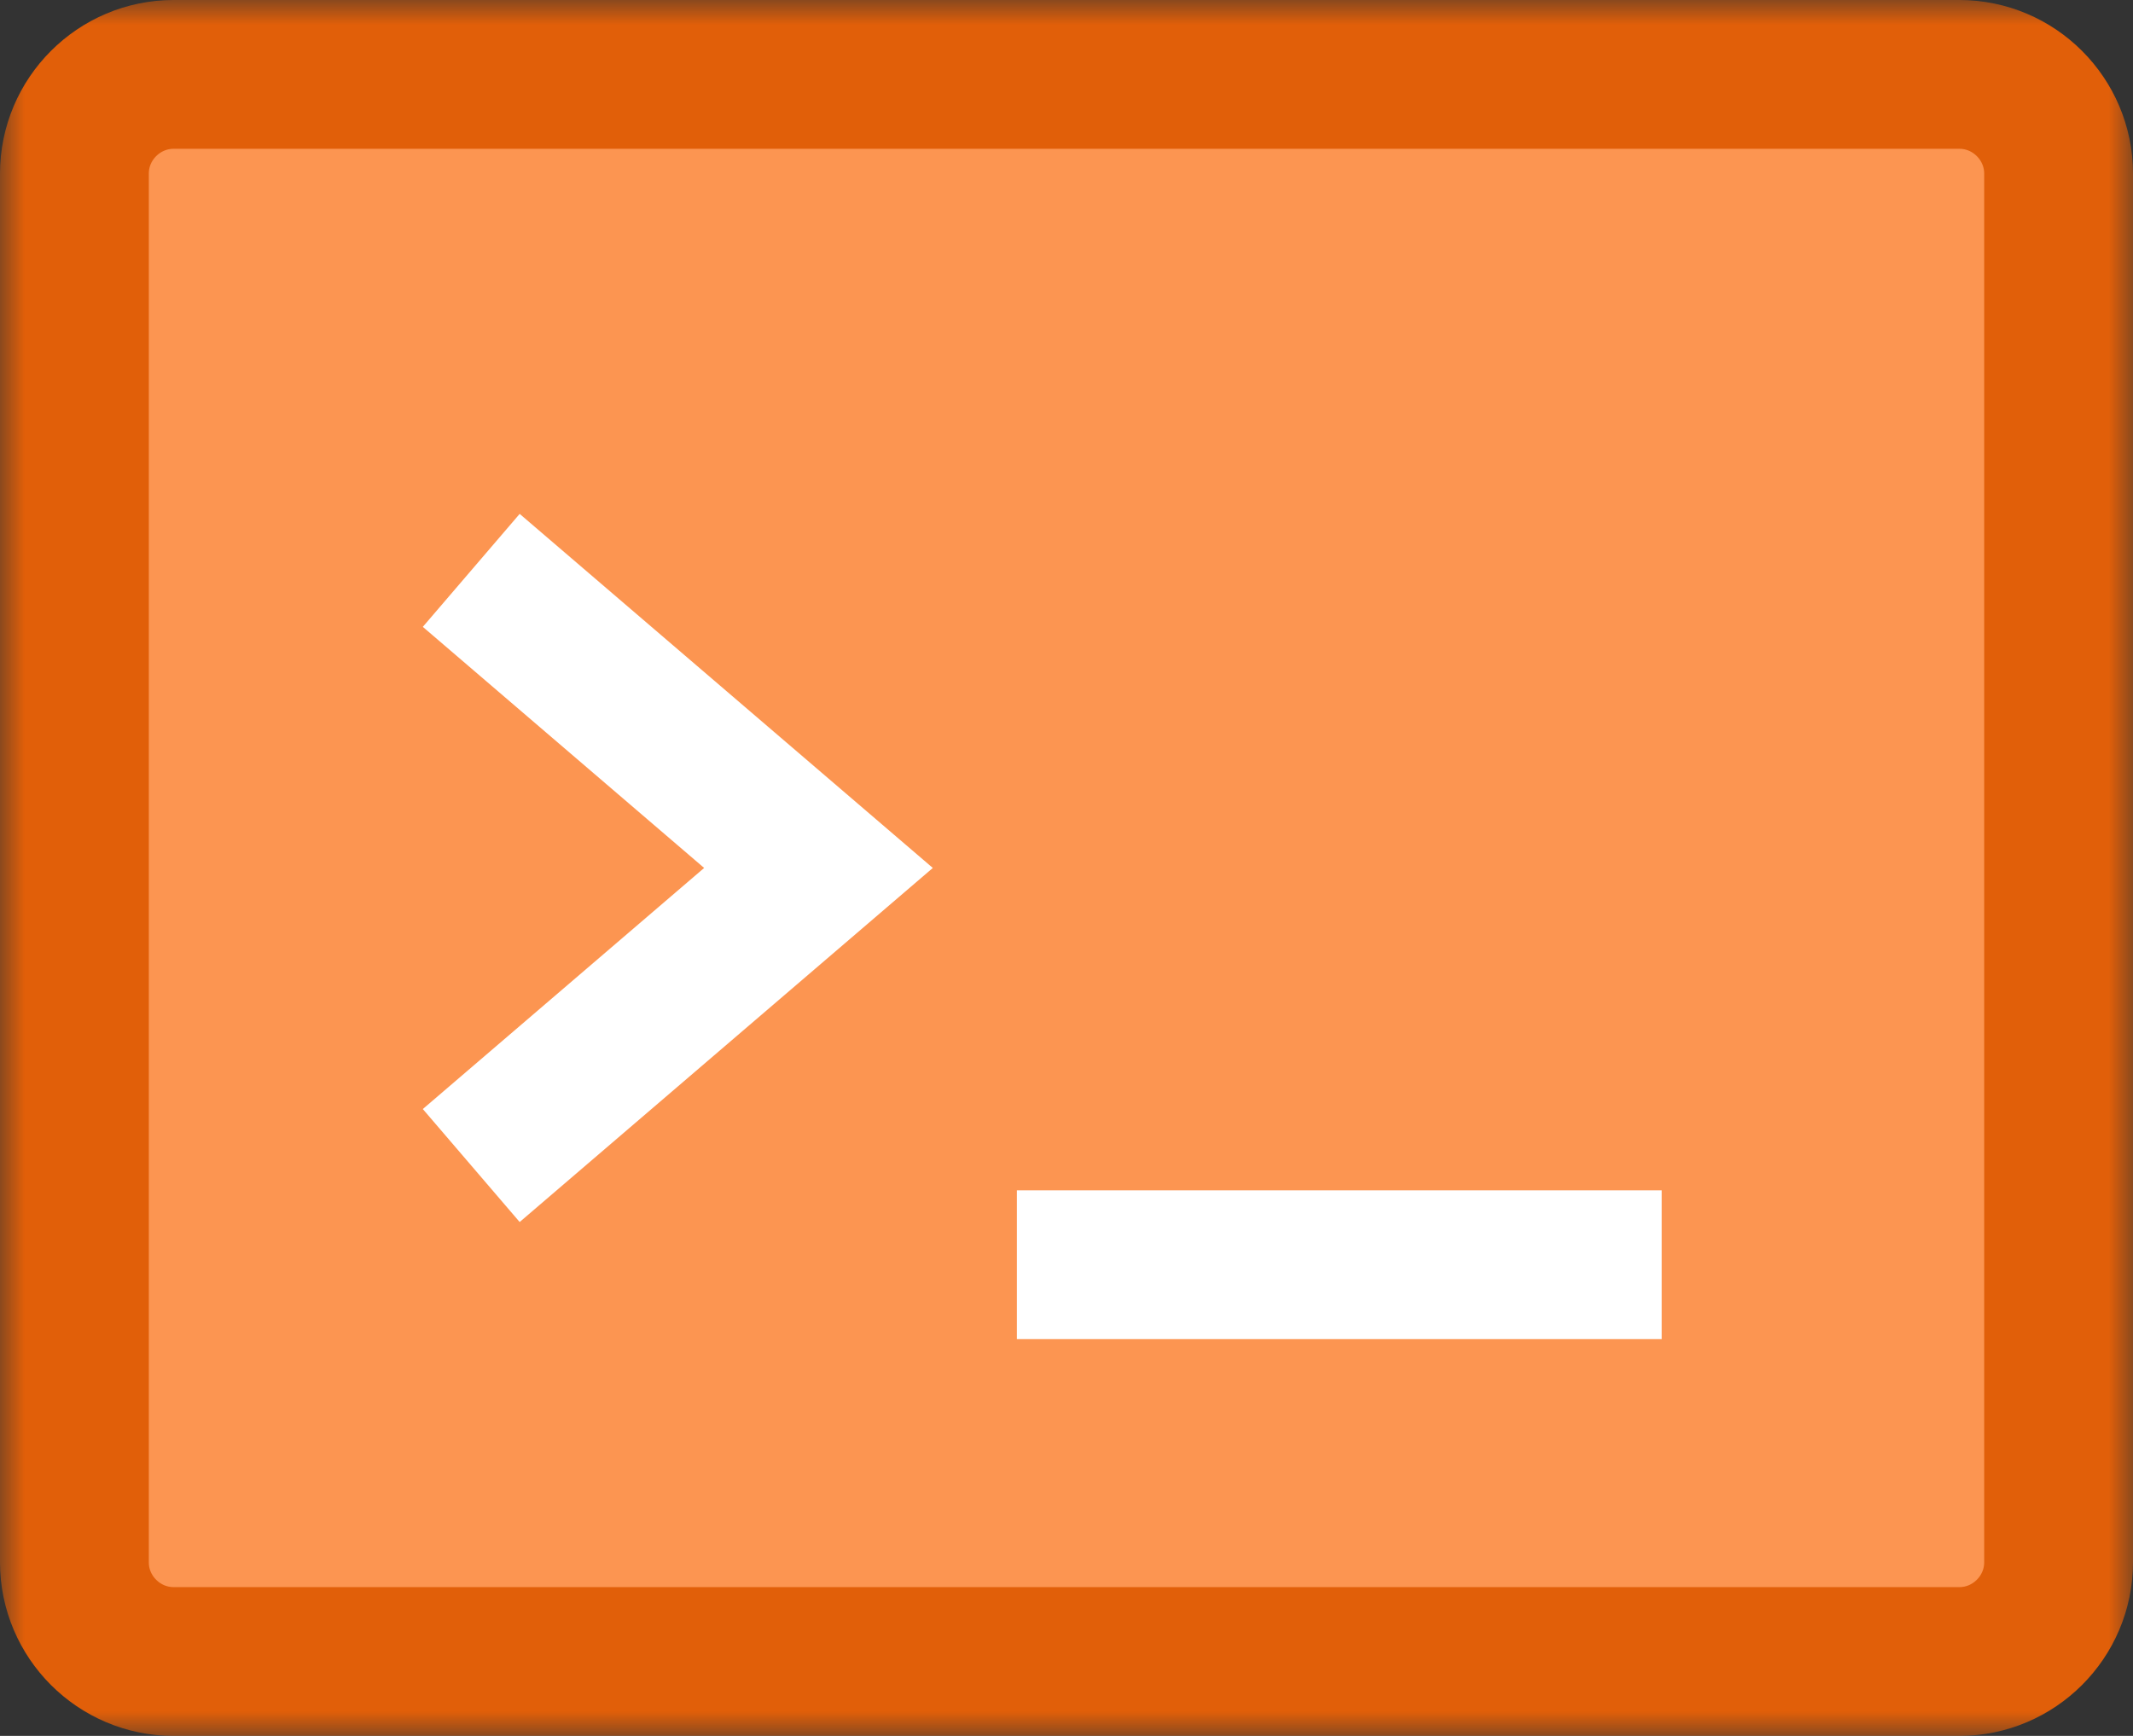 <?xml version="1.0" encoding="UTF-8"?> <svg xmlns:xlink="http://www.w3.org/1999/xlink" xmlns="http://www.w3.org/2000/svg" preserveAspectRatio="xMidYMid meet" data-bbox="1.5 1.5 40 32" viewBox="0 0 43 35" height="35" width="43" data-type="ugc" role="presentation" aria-hidden="true" aria-labelledby="svgcid--z9vymf-fo7fi7"><rect x="0" y="0" width="43" height="35" fill="#333333" stroke="none"/><title id="svgcid--z9vymf-fo7fi7"></title><g><defs fill="none"><path id="svgcid-dcv48356xd41" d="M43 0v35H0V0h43z"></path></defs><mask fill="#ffffff" id="svgcid-fmi330-9wfc6h"><use xlink:href="#svgcid-dcv48356xd41"></use></mask><g mask="url(#svgcid-fmi330-9wfc6h)"><path d="M39.5 1.5h-36c-1.1 0-2 .9-2 2v28c0 1.1.9 2 2 2h36c1.1 0 2-.9 2-2v-28c0-1.1-.9-2-2-2Z" fill-rule="evenodd" fill="#fc9551"></path><path d="M39.5 1.5h-36c-1.1 0-2 .9-2 2v28c0 1.1.9 2 2 2h36c1.1 0 2-.9 2-2v-28c0-1.1-.9-2-2-2Z" stroke="#e15f09" stroke-width="3" stroke-dasharray="0 0" fill="none"></path><path d="m9.5 11.5 7 6-7 6" stroke="#ffffff" stroke-width="3" stroke-dasharray="0 0" fill="none"></path><path d="M20.5 25.5h13" stroke="#ffffff" stroke-width="3" stroke-dasharray="0 0" fill="none"></path></g></g></svg> 